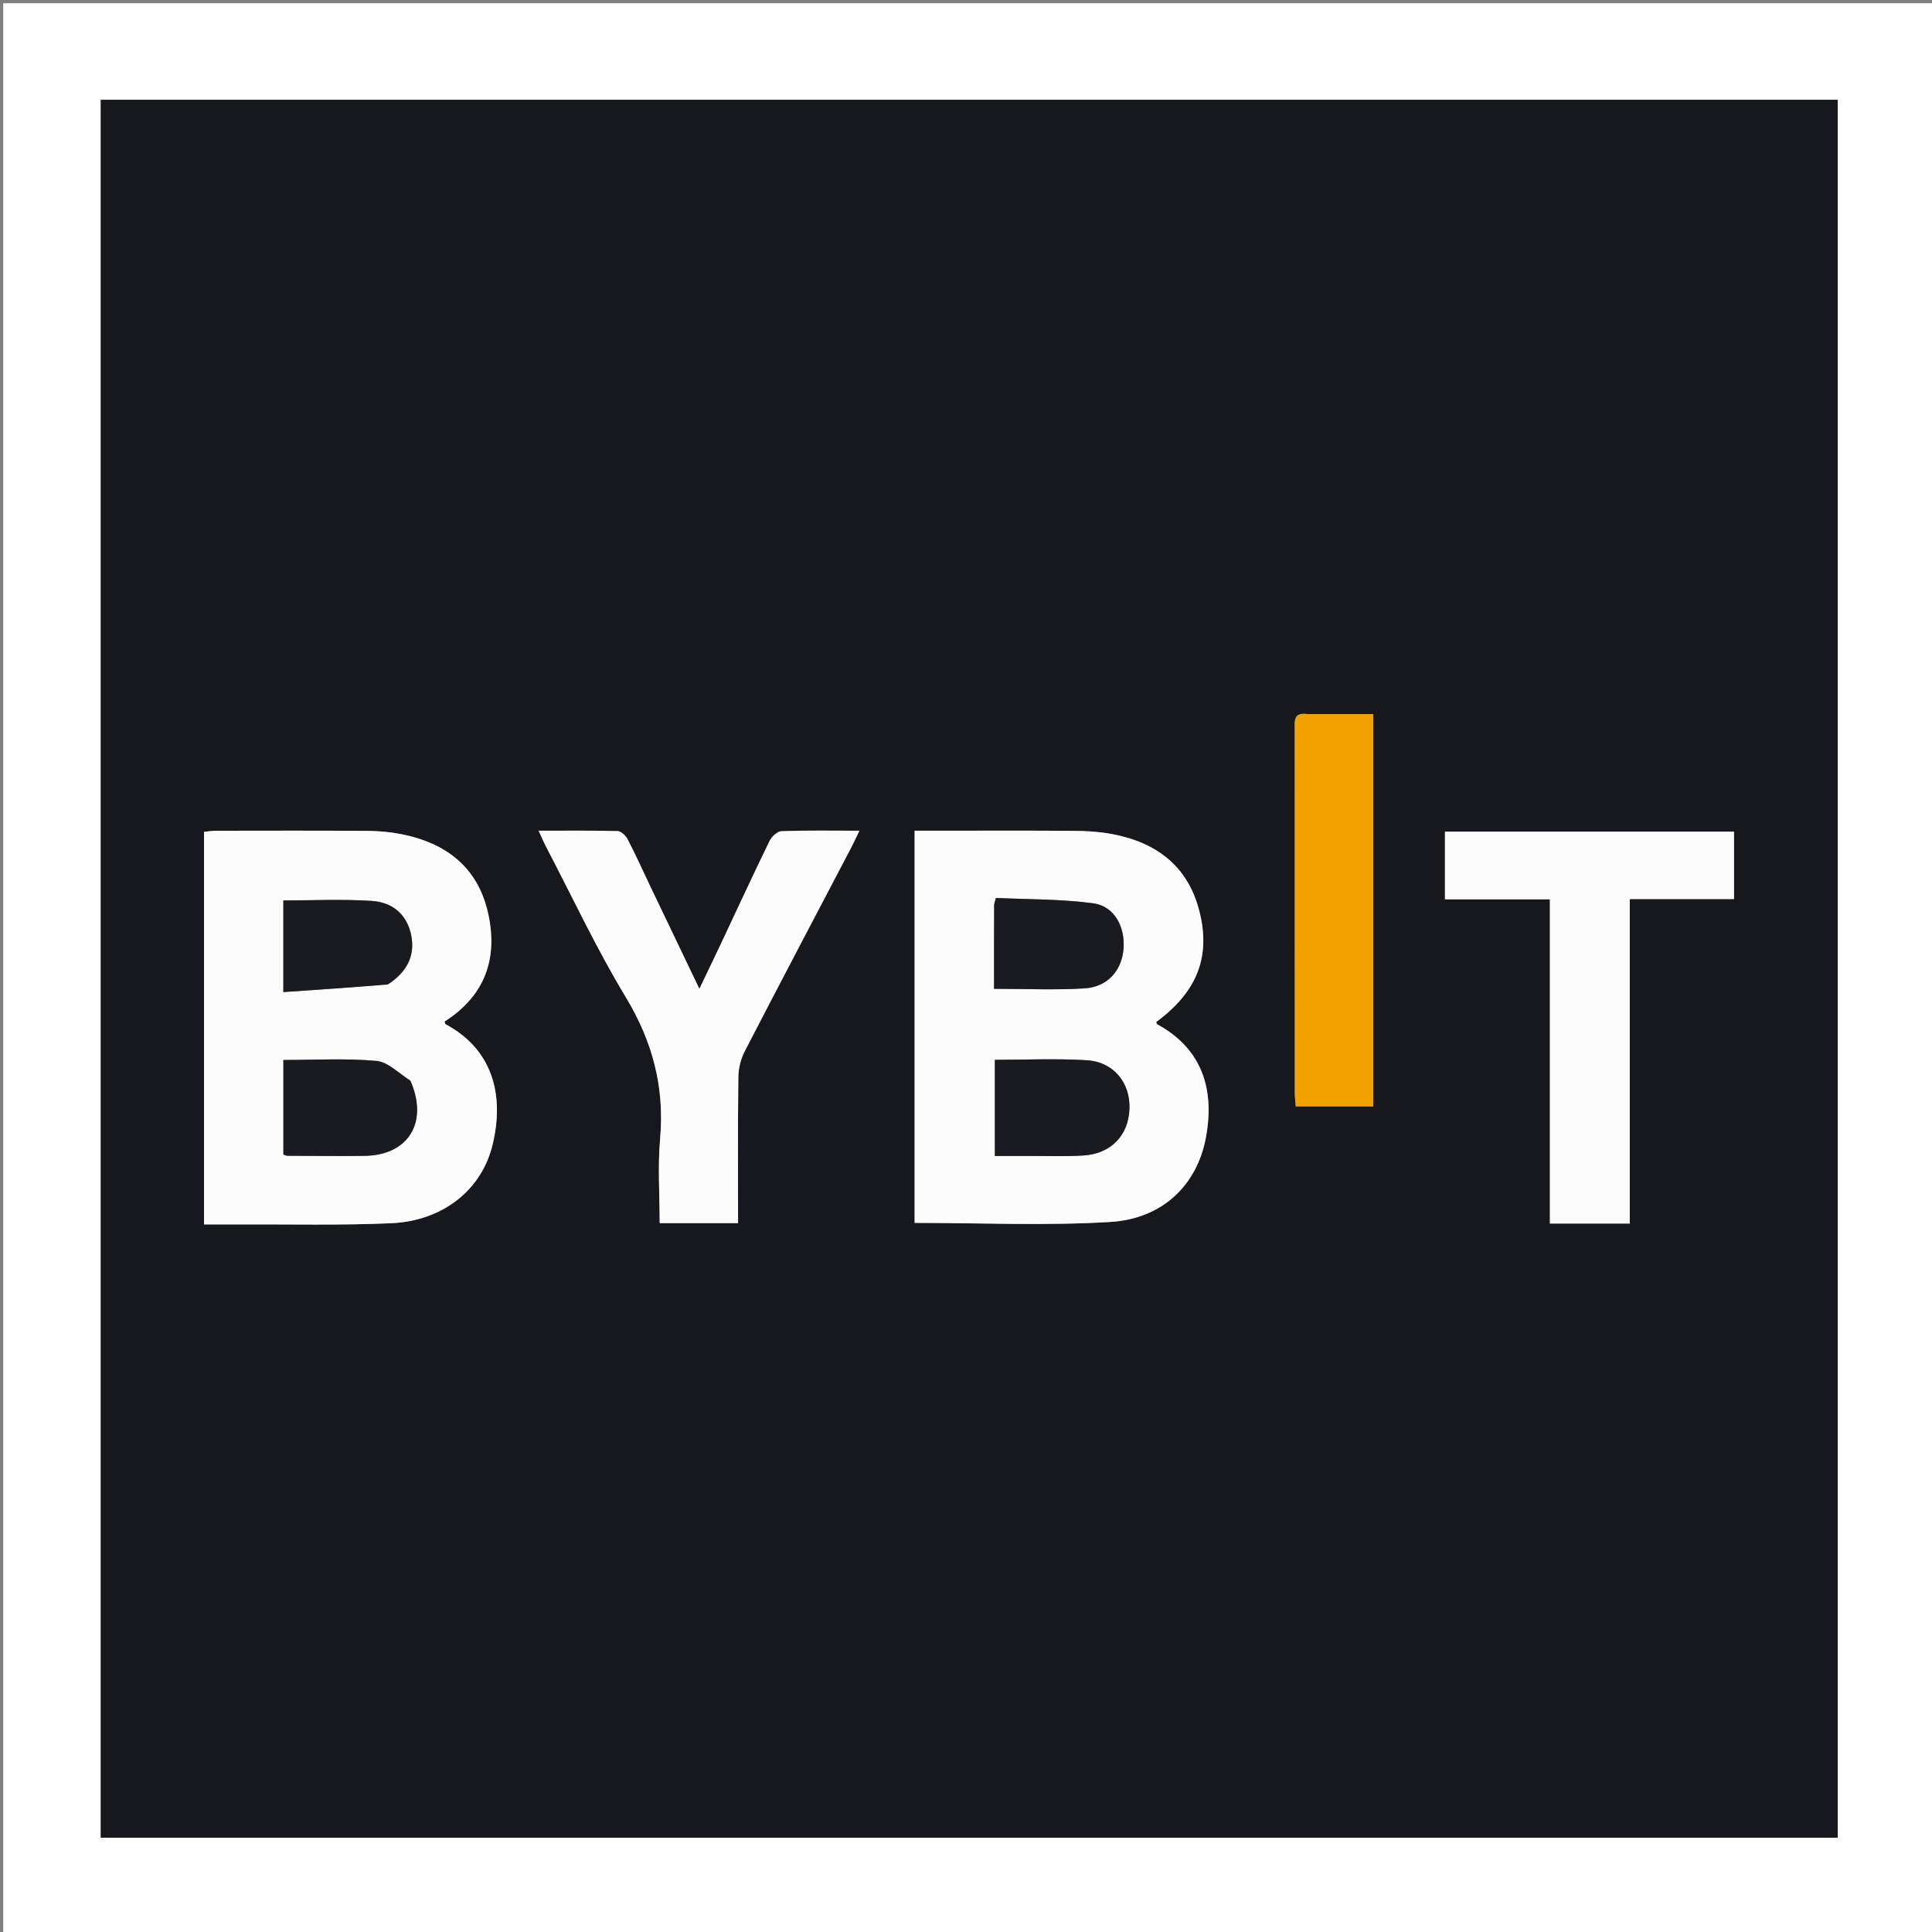 <svg version="1.1" id="Layer_1" xmlns="http://www.w3.org/2000/svg" xmlns:xlink="http://www.w3.org/1999/xlink" x="0px" y="0px"
	 width="100%" viewBox="0 0 600 600" enable-background="new 0 0 600 600" xml:space="preserve">
<rect x="0" y="0" width="600" height="600" fill="#808080" stroke="none"/>
<path fill="#FFFFFF" opacity="1" stroke="none" 
	d="
M351,601 
	C234,601 117.5,601 1,601 
	C1,401 1,201 1,1 
	C201,1 401,1 601,1 
	C601,201 601,401 601,601 
	C517.833,601 434.667,601 351,601 
M426.5,30.999 
	C294.745,30.999 162.991,30.999 31.289,30.999 
	C31.289,211.307 31.289,391.035 31.289,570.711 
	C211.307,570.711 391.035,570.711 570.711,570.711 
	C570.711,390.693 570.711,210.964 570.711,30.999 
	C522.781,30.999 475.14,30.999 426.5,30.999 
z"/>
<path fill="#17181E" opacity="1" stroke="none" 
	d="
M427,30.999 
	C475.14,30.999 522.781,30.999 570.711,30.999 
	C570.711,210.964 570.711,390.693 570.711,570.711 
	C391.035,570.711 211.307,570.711 31.289,570.711 
	C31.289,391.035 31.289,211.307 31.289,30.999 
	C162.991,30.999 294.745,30.999 427,30.999 
M74.516,380.258 
	C90.168,380.177 105.841,380.578 121.465,379.883 
	C137.637,379.163 149.669,369.459 153.018,355.338 
	C156.742,339.635 152.719,325.745 138.373,318.086 
	C138.196,317.991 138.188,317.581 138.074,317.233 
	C150.591,309.259 154.727,297.713 151.582,283.607 
	C148.381,269.252 138.447,261.762 124.524,259.039 
	C121.115,258.372 117.586,258.063 114.109,258.039 
	C98.456,257.933 82.802,257.981 67.148,258.001 
	C65.883,258.003 64.619,258.219 63.361,258.335 
	C63.361,299.075 63.361,339.465 63.361,380.258 
	C66.925,380.258 70.223,380.258 74.516,380.258 
M284.047,289.5 
	C284.047,319.603 284.047,349.706 284.047,379.779 
	C304.659,379.779 324.824,380.712 344.856,379.485 
	C361.015,378.496 371.679,368.058 374.462,353.477 
	C377.266,338.788 373.64,325.874 359.437,318.141 
	C359.235,318.031 359.187,317.639 359.069,317.382 
	C371.691,308.106 376.039,297.236 372.528,283.184 
	C368.954,268.879 359.035,261.538 345.101,258.983 
	C341.359,258.297 337.492,258.061 333.679,258.031 
	C319.52,257.923 305.36,257.987 291.201,257.987 
	C288.933,257.987 286.665,257.987 284.047,257.987 
	C284.047,268.571 284.047,278.536 284.047,289.5 
M202.03,275.41 
	C199.669,270.454 197.402,265.449 194.877,260.578 
	C194.307,259.478 192.86,258.132 191.786,258.104 
	C183.857,257.895 175.921,257.991 167.274,257.991 
	C168.238,260.068 168.85,261.543 169.587,262.952 
	C177.76,278.577 185.245,294.619 194.348,309.684 
	C202.685,323.481 206.425,337.658 205.01,353.651 
	C204.24,362.35 204.873,371.173 204.873,379.864 
	C213.326,379.864 221.196,379.864 229.211,379.864 
	C229.211,364.495 229.115,349.516 229.299,334.541 
	C229.333,331.849 230.025,328.914 231.258,326.528 
	C242.172,305.392 253.281,284.355 264.32,263.284 
	C265.126,261.745 265.845,260.16 266.9,257.989 
	C258.262,257.989 250.47,257.847 242.693,258.13 
	C241.4,258.177 239.65,259.82 238.999,261.158 
	C233.829,271.775 228.883,282.501 223.849,293.184 
	C221.788,297.559 219.681,301.911 217.2,307.1 
	C211.942,296.137 207.136,286.116 202.03,275.41 
M481.331,359.5 
	C481.331,366.286 481.331,373.072 481.331,379.989 
	C489.783,379.989 497.689,379.989 506.139,379.989 
	C506.139,346.364 506.139,313.007 506.139,279.217 
	C517.263,279.217 527.848,279.217 538.519,279.217 
	C538.519,271.905 538.519,265.04 538.519,258.269 
	C508.396,258.269 478.658,258.269 448.745,258.269 
	C448.745,265.32 448.745,272.087 448.745,279.292 
	C459.573,279.292 470.172,279.292 481.331,279.292 
	C481.331,305.984 481.331,332.242 481.331,359.5 
M405.681,221.76 
	C401.652,221.184 402.088,223.937 402.089,226.481 
	C402.105,264.122 402.097,301.763 402.113,339.404 
	C402.114,340.837 402.311,342.27 402.41,343.608 
	C410.758,343.608 418.647,343.608 426.465,343.608 
	C426.465,302.837 426.465,262.463 426.465,221.759 
	C419.609,221.759 413.127,221.759 405.681,221.76 
z"/>
<path fill="#FCFCFC" opacity="1" stroke="none" 
	d="
M74.019,380.258 
	C70.223,380.258 66.925,380.258 63.361,380.258 
	C63.361,339.465 63.361,299.075 63.361,258.335 
	C64.619,258.219 65.883,258.003 67.148,258.001 
	C82.802,257.981 98.456,257.933 114.109,258.039 
	C117.586,258.063 121.115,258.372 124.524,259.039 
	C138.447,261.762 148.381,269.252 151.582,283.607 
	C154.727,297.713 150.591,309.259 138.074,317.233 
	C138.188,317.581 138.196,317.991 138.373,318.086 
	C152.719,325.745 156.742,339.635 153.018,355.338 
	C149.669,369.459 137.637,379.163 121.465,379.883 
	C105.841,380.578 90.168,380.177 74.019,380.258 
M127.298,335.404 
	C123.832,333.332 120.496,329.792 116.875,329.472 
	C107.347,328.629 97.695,329.187 88.01,329.187 
	C88.01,339.209 88.01,348.921 88.01,358.542 
	C88.623,358.744 88.926,358.931 89.229,358.932 
	C97.219,358.961 105.211,359.065 113.2,358.962 
	C126.764,358.788 133.129,348.673 127.298,335.404 
M120.735,305.585 
	C126.593,301.726 128.953,296.562 127.685,290.377 
	C126.467,284.437 122.356,280.232 115.409,279.785 
	C106.338,279.202 97.201,279.642 87.994,279.642 
	C87.994,288.909 87.994,297.985 87.994,308.1 
	C98.902,307.357 109.453,306.638 120.735,305.585 
z"/>
<path fill="#FCFCFC" opacity="1" stroke="none" 
	d="
M284.047,289 
	C284.047,278.536 284.047,268.571 284.047,257.987 
	C286.665,257.987 288.933,257.987 291.201,257.987 
	C305.36,257.987 319.52,257.923 333.679,258.031 
	C337.492,258.061 341.359,258.297 345.101,258.983 
	C359.035,261.538 368.954,268.879 372.528,283.184 
	C376.039,297.236 371.691,308.106 359.069,317.382 
	C359.187,317.639 359.235,318.031 359.437,318.141 
	C373.64,325.874 377.266,338.788 374.462,353.477 
	C371.679,368.058 361.015,378.496 344.856,379.485 
	C324.824,380.712 304.659,379.779 284.047,379.779 
	C284.047,349.706 284.047,319.603 284.047,289 
M319.519,358.987 
	C325.169,358.961 330.835,359.202 336.465,358.848 
	C345.004,358.311 350.42,352.649 350.759,344.461 
	C351.095,336.324 345.911,329.794 337.492,329.271 
	C328.099,328.687 318.642,329.137 308.963,329.137 
	C308.963,339.11 308.963,348.812 308.963,358.987 
	C312.294,358.987 315.411,358.987 319.519,358.987 
M308.708,294.501 
	C308.708,298.755 308.708,303.009 308.708,307.08 
	C318.602,307.08 327.771,307.512 336.876,306.942 
	C344.027,306.494 348.473,301.268 348.933,294.504 
	C349.397,287.695 346.004,281.394 339.506,280.528 
	C329.447,279.187 319.19,279.334 309.29,278.863 
	C308.899,280.382 308.747,280.701 308.745,281.022 
	C308.72,285.182 308.717,289.342 308.708,294.501 
z"/>
<path fill="#FCFCFC" opacity="1" stroke="none" 
	d="
M202.18,275.753 
	C207.136,286.116 211.942,296.137 217.2,307.1 
	C219.681,301.911 221.788,297.559 223.849,293.184 
	C228.883,282.501 233.829,271.775 238.999,261.158 
	C239.65,259.82 241.4,258.177 242.693,258.13 
	C250.47,257.847 258.262,257.989 266.9,257.989 
	C265.845,260.16 265.126,261.745 264.32,263.284 
	C253.281,284.355 242.172,305.392 231.258,326.528 
	C230.025,328.914 229.333,331.849 229.299,334.541 
	C229.115,349.516 229.211,364.495 229.211,379.864 
	C221.196,379.864 213.326,379.864 204.873,379.864 
	C204.873,371.173 204.24,362.35 205.01,353.651 
	C206.425,337.658 202.685,323.481 194.348,309.684 
	C185.245,294.619 177.76,278.577 169.587,262.952 
	C168.85,261.543 168.238,260.068 167.274,257.991 
	C175.921,257.991 183.857,257.895 191.786,258.104 
	C192.86,258.132 194.307,259.478 194.877,260.578 
	C197.402,265.449 199.669,270.454 202.18,275.753 
z"/>
<path fill="#FBFBFB" opacity="1" stroke="none" 
	d="
M481.331,359 
	C481.331,332.242 481.331,305.984 481.331,279.292 
	C470.172,279.292 459.573,279.292 448.745,279.292 
	C448.745,272.087 448.745,265.32 448.745,258.269 
	C478.658,258.269 508.396,258.269 538.519,258.269 
	C538.519,265.04 538.519,271.905 538.519,279.217 
	C527.848,279.217 517.263,279.217 506.139,279.217 
	C506.139,313.007 506.139,346.364 506.139,379.989 
	C497.689,379.989 489.783,379.989 481.331,379.989 
	C481.331,373.072 481.331,366.286 481.331,359 
z"/>
<path fill="#F2A301" opacity="1" stroke="none" 
	d="
M406.162,221.76 
	C413.127,221.759 419.609,221.759 426.465,221.759 
	C426.465,262.463 426.465,302.837 426.465,343.608 
	C418.647,343.608 410.758,343.608 402.41,343.608 
	C402.311,342.27 402.114,340.837 402.113,339.404 
	C402.097,301.763 402.105,264.122 402.089,226.481 
	C402.088,223.937 401.652,221.184 406.162,221.76 
z"/>
<path fill="#1A1B21" opacity="1" stroke="none" 
	d="
M127.512,335.716 
	C133.129,348.673 126.764,358.788 113.2,358.962 
	C105.211,359.065 97.219,358.961 89.229,358.932 
	C88.926,358.931 88.623,358.744 88.01,358.542 
	C88.01,348.921 88.01,339.209 88.01,329.187 
	C97.695,329.187 107.347,328.629 116.875,329.472 
	C120.496,329.792 123.832,333.332 127.512,335.716 
z"/>
<path fill="#1A1B21" opacity="1" stroke="none" 
	d="
M120.369,305.752 
	C109.453,306.638 98.902,307.357 87.994,308.1 
	C87.994,297.985 87.994,288.909 87.994,279.642 
	C97.201,279.642 106.338,279.202 115.409,279.785 
	C122.356,280.232 126.467,284.437 127.685,290.377 
	C128.953,296.562 126.593,301.726 120.369,305.752 
z"/>
<path fill="#1A1B21" opacity="1" stroke="none" 
	d="
M319.024,358.987 
	C315.411,358.987 312.294,358.987 308.963,358.987 
	C308.963,348.812 308.963,339.11 308.963,329.137 
	C318.642,329.137 328.099,328.687 337.492,329.271 
	C345.911,329.794 351.095,336.324 350.759,344.461 
	C350.42,352.649 345.004,358.311 336.465,358.848 
	C330.835,359.202 325.169,358.961 319.024,358.987 
z"/>
<path fill="#1A1B21" opacity="1" stroke="none" 
	d="
M308.708,294.002 
	C308.717,289.342 308.72,285.182 308.745,281.022 
	C308.747,280.701 308.899,280.382 309.29,278.863 
	C319.19,279.334 329.447,279.187 339.506,280.528 
	C346.004,281.394 349.397,287.695 348.933,294.504 
	C348.473,301.268 344.027,306.494 336.876,306.942 
	C327.771,307.512 318.602,307.08 308.708,307.08 
	C308.708,303.009 308.708,298.755 308.708,294.002 
z"/>
</svg>